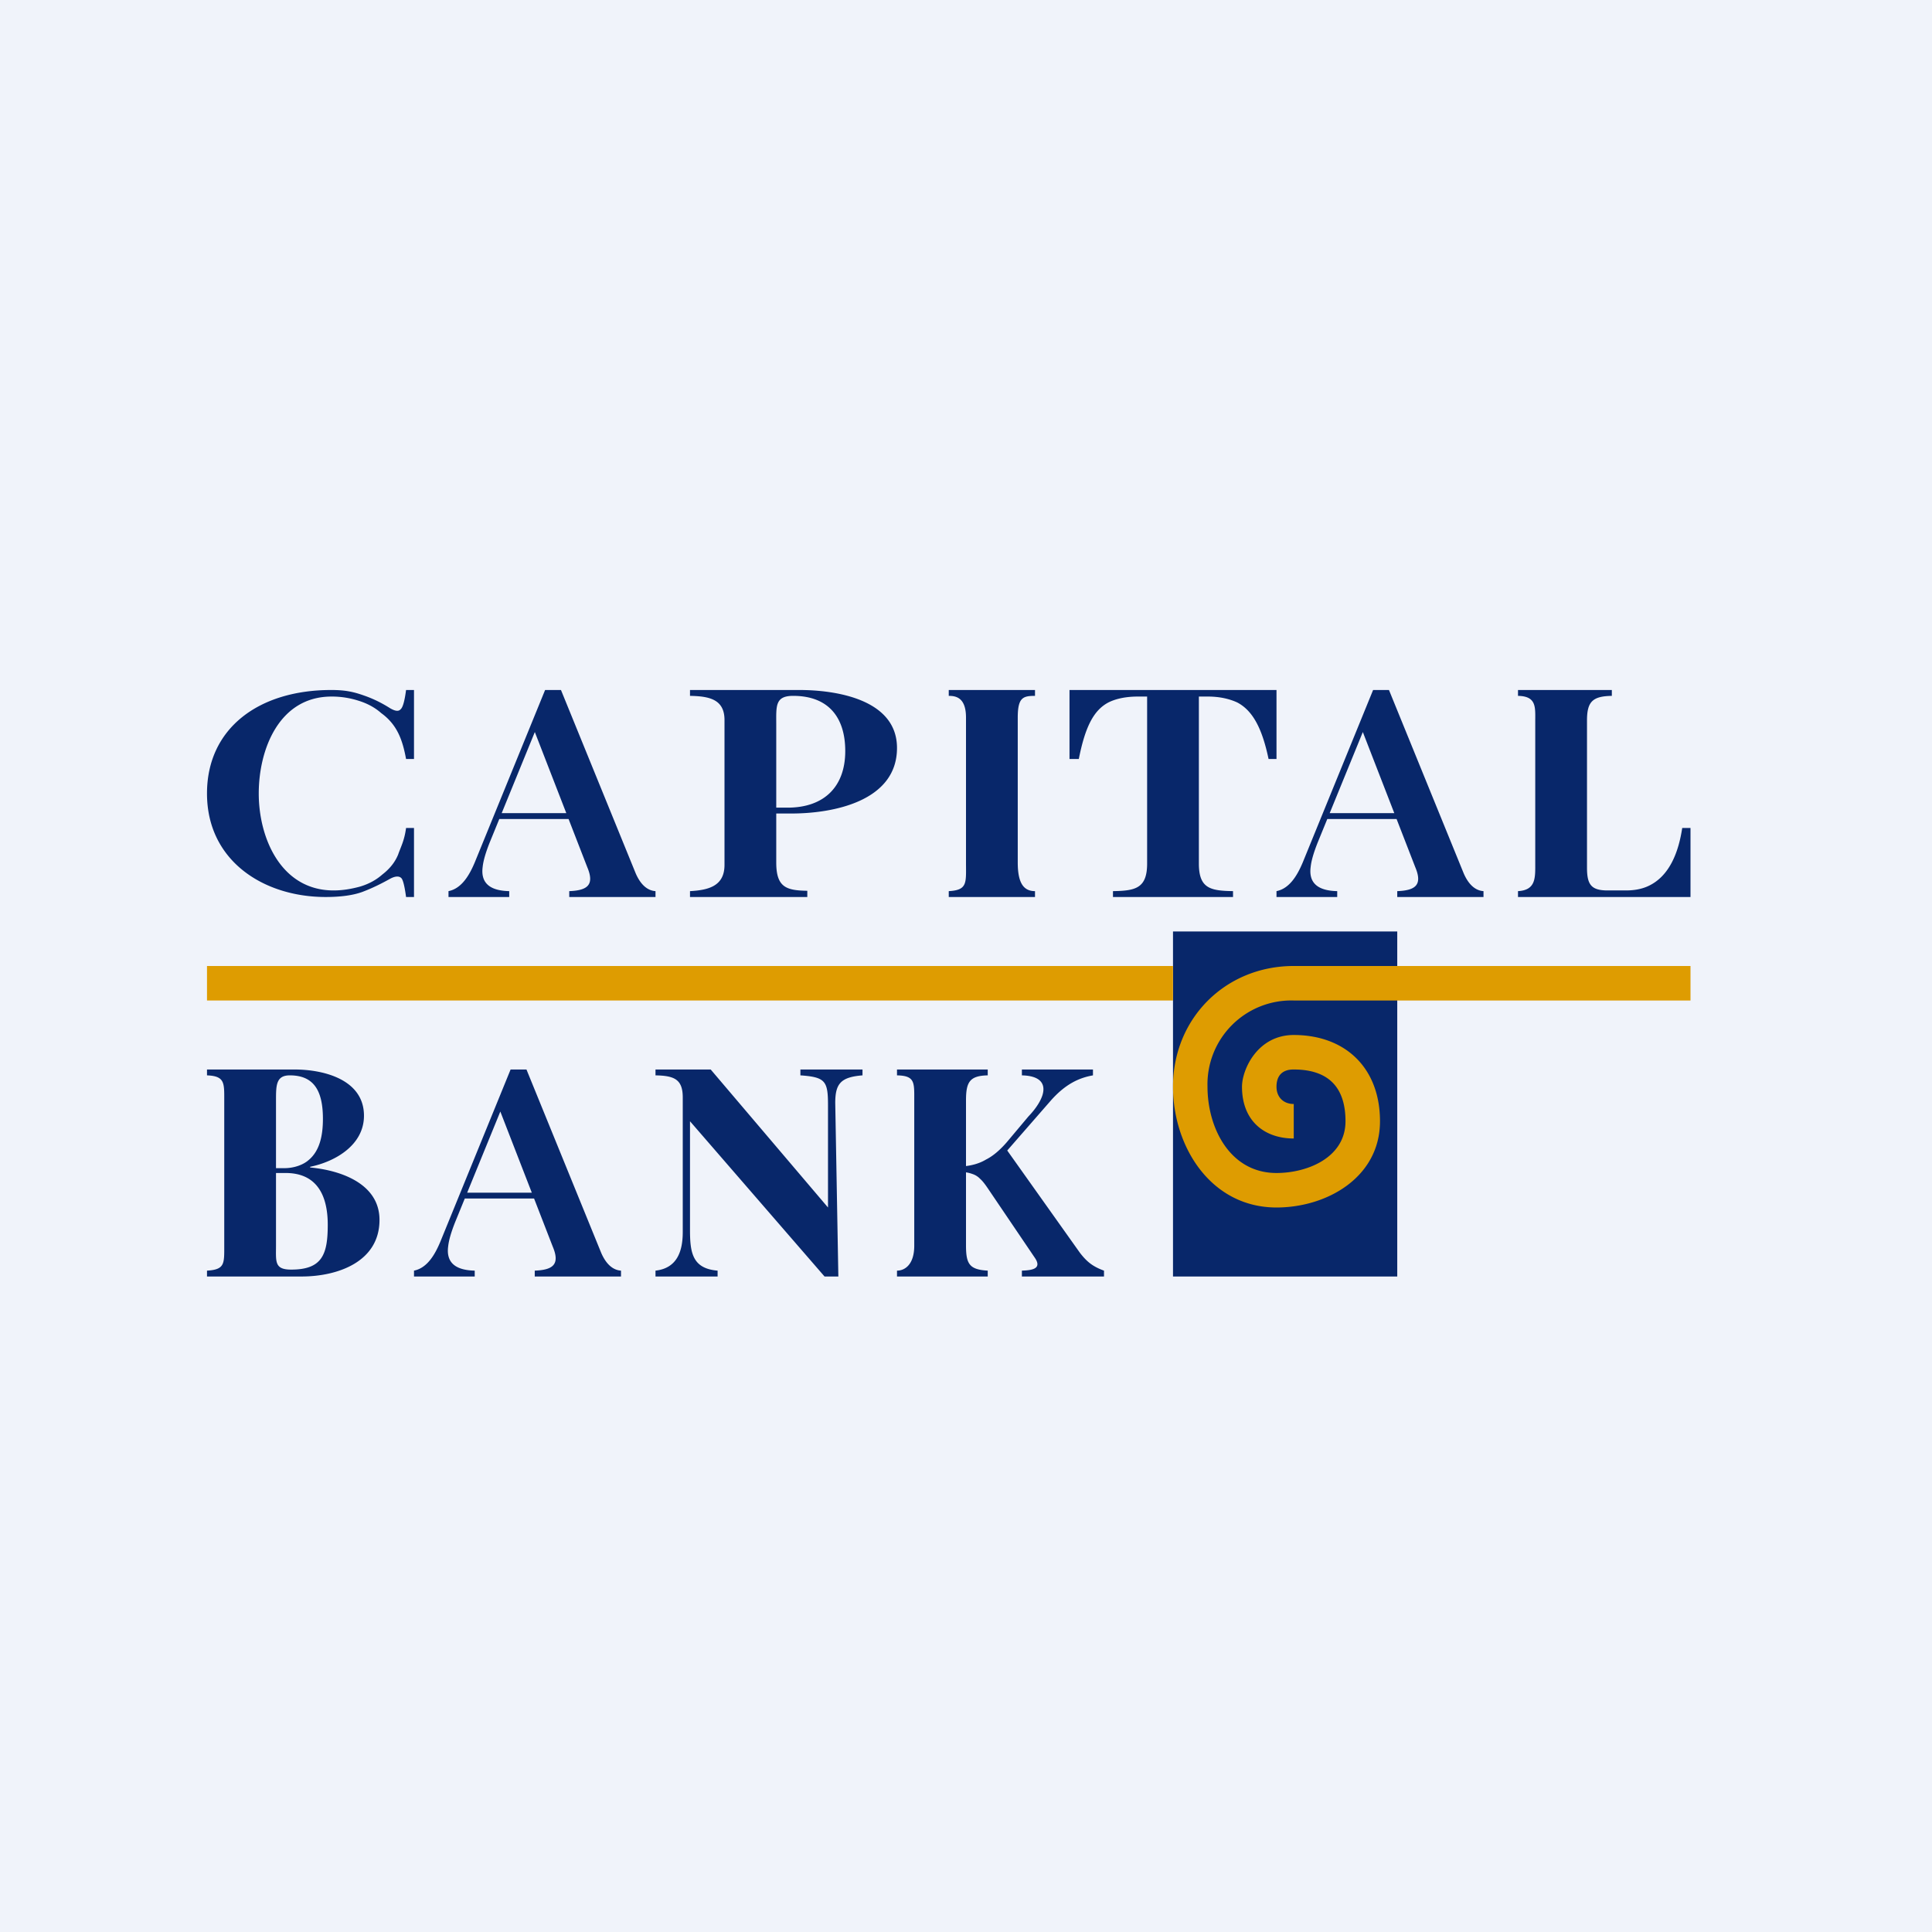 <!-- by Wealthyhood --><svg width="56" height="56" viewBox="0 0 56 56" xmlns="http://www.w3.org/2000/svg"><path fill="#F0F3FA" d="M0 0h56v56H0z"/><path d="M10.55 20.16c.29.1.54.23.76.37.14.08.24.1.3.03.08-.06.13-.33.16-.56H12v2h-.23c-.1-.54-.25-.99-.72-1.33-.18-.16-.4-.28-.66-.36a2.52 2.52 0 0 0-.78-.12c-1.52 0-2.11 1.53-2.11 2.81 0 1.3.65 2.81 2.17 2.81.25 0 .5-.04.76-.11.27-.08.48-.2.65-.35.22-.17.37-.36.46-.58.08-.23.18-.4.23-.77H12v2h-.23c-.03-.23-.08-.5-.14-.55-.06-.06-.17-.06-.32.02-.25.14-.51.27-.8.38-.27.1-.63.15-1.07.15C7.64 26 6 24.95 6 23c0-1.89 1.5-3 3.6-3 .4 0 .64.05.95.16ZM16.26 20l2.16 5.3c.1.24.28.51.58.53V26h-2.5v-.17c.53-.02.74-.18.52-.7l-1.56-4.02.16-.18-1.43 3.5c-.11.28-.18.51-.2.7-.07.53.3.69.77.7V26H13v-.17c.4-.08.62-.5.76-.83l2.04-5h.46Zm.77 3.57v.17h-2.65l.09-.17h2.56ZM20 20h3.17c1.06 0 2.83.27 2.83 1.68 0 1.55-1.86 1.9-3.06 1.9h-1.07v-.17h.96c1.05 0 1.67-.6 1.67-1.64 0-.98-.49-1.6-1.51-1.6-.53 0-.49.3-.49.83v4c0 .72.29.81.9.82V26H20v-.17c.56-.03 1-.16 1-.76v-4.2c0-.6-.44-.69-1-.7V20ZM34 27h6.5v10H34V27Z" fill="#08276A"/><path d="M37.5 28H49v1H37.5a2.43 2.43 0 0 0-2.5 2.5c0 1.19.65 2.5 2 2.5.9 0 2-.45 2-1.5 0-1.02-.53-1.5-1.5-1.5-.1 0-.5 0-.5.5 0 .3.2.5.5.5v1c-.84 0-1.5-.5-1.5-1.5 0-.5.45-1.5 1.5-1.5 1.5 0 2.5.96 2.5 2.5 0 1.62-1.53 2.5-3 2.5-1.9 0-3-1.76-3-3.5 0-1.98 1.52-3.5 3.5-3.5Z" fill="#DE9C01"/><path d="M30 20v.17c-.35 0-.5.05-.5.63V25c0 .58.16.83.5.83V26h-2.5v-.17c.55-.03.5-.24.5-.83v-4.2c0-.58-.29-.63-.5-.63V20H30ZM37 20v2h-.23c-.19-.91-.47-1.41-.91-1.64-.22-.1-.5-.17-.85-.17h-.26v4.84c0 .72.33.79.99.8V26h-3.48v-.17c.65-.01.99-.08.99-.8v-4.84h-.27c-.34 0-.63.06-.85.17-.44.23-.68.73-.86 1.64H31v-2h6ZM40.26 20l2.16 5.3c.1.24.28.51.58.53V26h-2.5v-.17c.53-.02.74-.18.52-.7l-1.56-4.02.16-.18-1.43 3.5c-.11.28-.18.51-.2.7-.07.53.3.69.77.7V26H37v-.17c.4-.08.62-.5.76-.83l2.04-5h.46Zm.77 3.57v.17h-2.65l.09-.17h2.56ZM46.72 20v.17c-.55.01-.72.16-.72.71v4.27c0 .49.12.66.6.66h.53c.24 0 .45-.04.63-.12.65-.29.9-1.03 1-1.69H49v2h-5v-.17c.53-.03.5-.4.5-.83v-4.1c0-.4.04-.72-.5-.73V20h2.72ZM6 31h2.54c.84 0 2.01.29 2.01 1.34 0 .85-.83 1.33-1.56 1.48v.02c.87.08 2.01.46 2.01 1.52C11 36.58 9.78 37 8.74 37H6v-.17c.52-.03.5-.2.5-.73v-4.2c0-.51.02-.71-.5-.73V31Zm2.4.17c-.4 0-.4.29-.4.73v4.2c0 .47-.05.7.44.7.9 0 1.06-.44 1.06-1.3 0-.9-.35-1.5-1.22-1.5H7.5v-.14h.74c.29 0 .55-.1.7-.23.33-.27.42-.72.42-1.2 0-.84-.28-1.26-.96-1.26ZM15.26 31l2.16 5.3c.1.24.28.51.58.53V37h-2.5v-.17c.53-.02.74-.18.52-.7l-1.56-4.02.16-.18-1.43 3.5c-.11.28-.18.51-.2.7-.07.53.3.69.77.7V37H12v-.17c.4-.08.62-.5.76-.83l2.04-5h.46Zm.77 3.57v.17h-2.65l.09-.17h2.56ZM25 31v.17c-.63.05-.79.24-.79.8L24.3 37h-.4L20 32.5v3.15c0 .66.07 1.12.8 1.18V37H19v-.17c.62-.07.79-.55.79-1.12v-3.9c0-.53-.25-.63-.79-.64V31h1.6l3.4 4v-2.96c0-.7-.07-.82-.8-.87V31H25ZM31.68 31v.17c-.4.07-.8.25-1.23.74l-1.71 1.96.4-.6 2.16 3.04c.2.26.37.4.7.52V37h-2.38v-.17c.29-.01.6-.05.37-.38l-1.32-1.95c-.1-.15-.18-.26-.26-.33a.53.53 0 0 0-.22-.14 1 1 0 0 0-.3-.06v-.16c.26-.02.49-.08.69-.2.2-.1.4-.27.6-.5l.63-.75c.23-.24.36-.46.41-.63.1-.35-.11-.55-.6-.56V31h2.06Zm-3.05 0v.17c-.53.01-.63.2-.63.73v4.2c0 .54.1.7.63.73V37H26v-.17c.23 0 .5-.18.5-.72v-4.2c0-.53.03-.73-.5-.74V31h2.63Z" fill="#08276A"/><path fill="#DE9C01" d="M6 28h28v1H6z"/></svg>